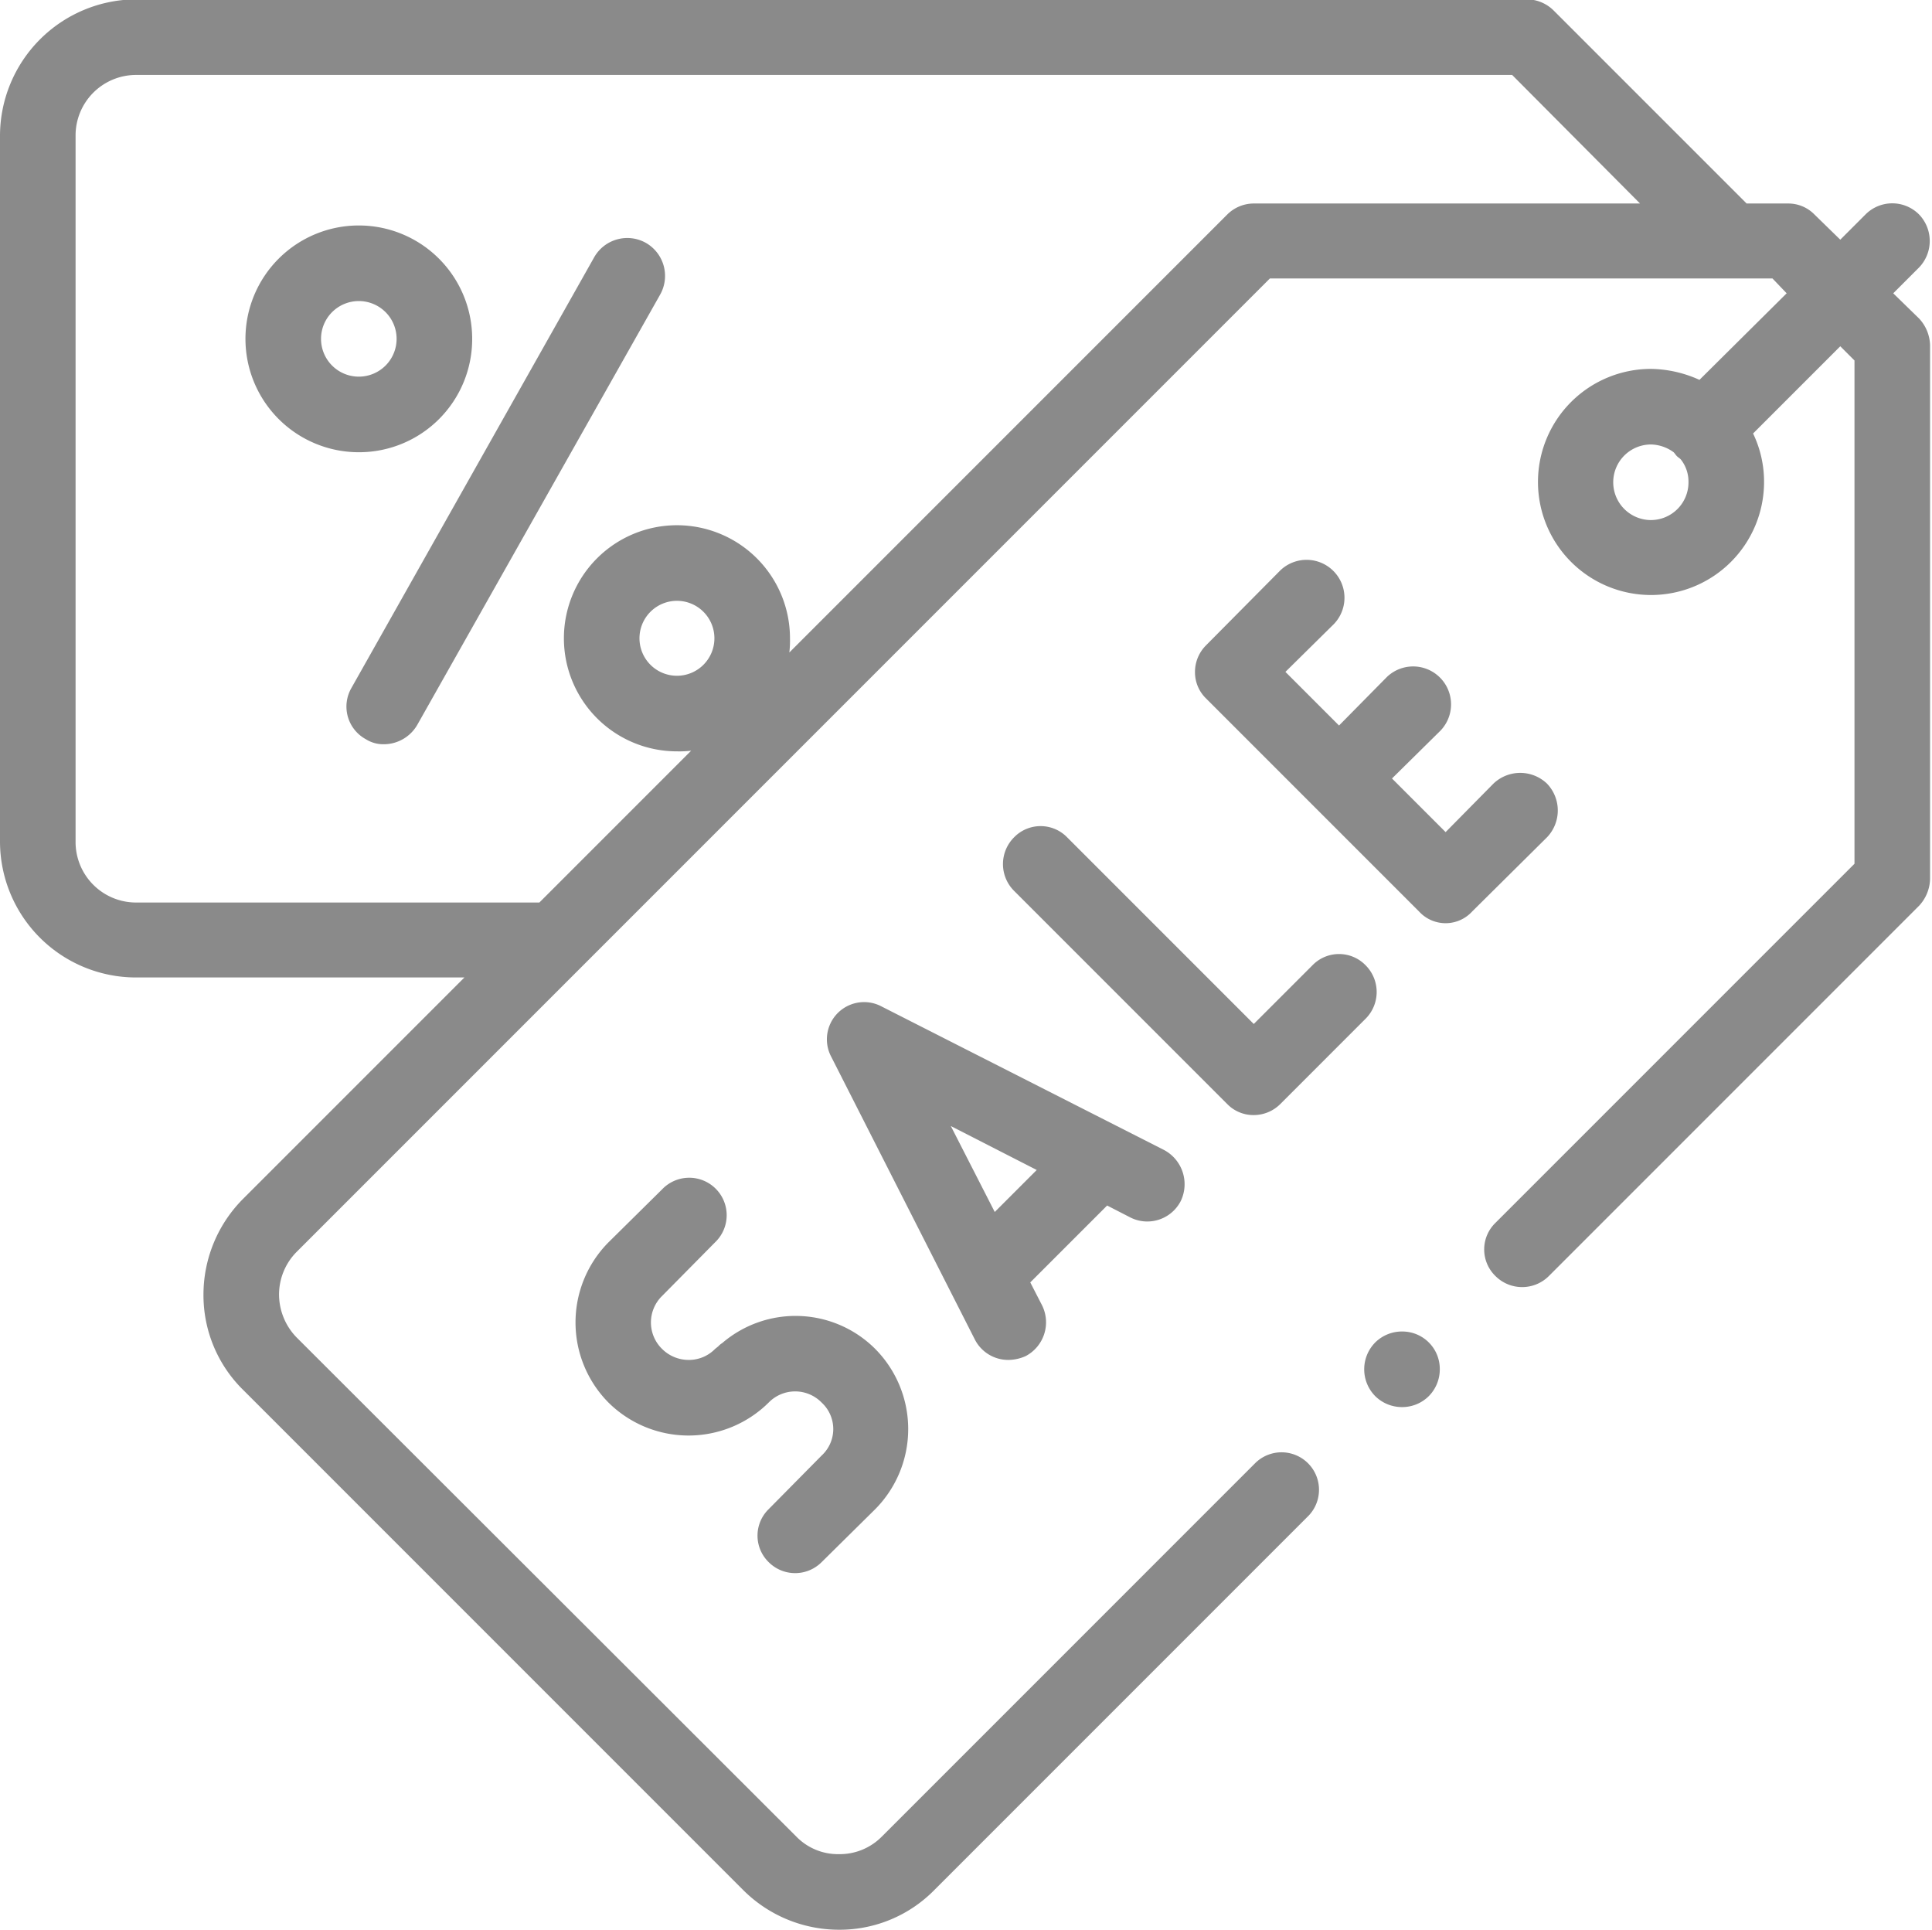 <svg xmlns="http://www.w3.org/2000/svg" width="29.91" height="29.87" viewBox="0 0 29.91 29.87">
  <defs>
    <style>
      .cls-1 {
        fill: #8a8a8a;
        fill-rule: evenodd;
      }
    </style>
  </defs>
  <path class="cls-1" d="M2435.87,1141.67l0.4-.4a0.592,0.592,0,0,0,0-.82,0.585,0.585,0,0,0-.83,0l-0.39.39-0.4-.39a0.566,0.566,0,0,0-.41-0.17h-0.64l-2.98-2.98a0.594,0.594,0,0,0-.41-0.18h-21.55a2.115,2.115,0,0,0-2.1,2.11v10.93a2.106,2.106,0,0,0,2.1,2.1h5.09l-3.42,3.42a2.1,2.1,0,0,0-.62,1.49,2.056,2.056,0,0,0,.62,1.48l7.73,7.73a2.1,2.1,0,0,0,1.49.62,2.056,2.056,0,0,0,1.48-.62l5.79-5.79a0.58,0.58,0,0,0-.82-0.82l-5.79,5.79a0.914,0.914,0,0,1-.66.27,0.9,0.9,0,0,1-.66-0.27l-7.74-7.73a0.956,0.956,0,0,1-.27-0.66,0.938,0.938,0,0,1,.27-0.66l15.07-15.07H2434l0.22,0.23-1.35,1.34a1.873,1.873,0,0,0-.75-0.17,1.75,1.75,0,1,0,1.75,1.75,1.719,1.719,0,0,0-.17-0.75l1.35-1.35,0.22,0.22v7.79l-5.56,5.56a0.573,0.573,0,0,0,0,.82,0.585,0.585,0,0,0,.83,0l5.73-5.73a0.63,0.63,0,0,0,.17-0.41v-8.27a0.63,0.63,0,0,0-.17-0.41Zm-18.83,5.92a0.58,0.58,0,1,1,.58-0.58A0.58,0.58,0,0,1,2417.04,1147.59Zm8.93-7.31a0.583,0.583,0,0,0-.41.17l-6.78,6.78a1.548,1.548,0,0,0,.01-0.22,1.75,1.75,0,1,0-1.75,1.75,1.548,1.548,0,0,0,.22-0.01l-2.35,2.35h-6.25a0.937,0.937,0,0,1-.93-0.94v-10.93a0.937,0.937,0,0,1,.93-0.94h21.31l1.98,1.99h-5.98Zm6.15,4.9a0.585,0.585,0,0,1,0-1.17,0.615,0.615,0,0,1,.35.12c0.02,0.02.03,0.04,0.05,0.06s0.04,0.03.06,0.05a0.55,0.55,0,0,1,.12.35A0.583,0.583,0,0,1,2432.12,1145.18Zm-6.15,9.21a0.583,0.583,0,0,0,.41-0.17l1.32-1.32a0.585,0.585,0,0,0,0-.83,0.573,0.573,0,0,0-.82,0l-0.91.91-2.89-2.89a0.573,0.573,0,0,0-.82,0,0.585,0.585,0,0,0,0,.83l3.3,3.3a0.566,0.566,0,0,0,.41.17h0Zm4.54-5.13a0.6,0.6,0,0,0-.83,0l-0.74.75-0.83-.83,0.75-.74a0.587,0.587,0,0,0-.83-0.83l-0.74.75-0.83-.83,0.75-.74a0.587,0.587,0,0,0-.83-0.83l-1.15,1.16a0.583,0.583,0,0,0-.17.41,0.566,0.566,0,0,0,.17.41l3.3,3.3a0.557,0.557,0,0,0,.82,0l1.16-1.15a0.6,0.6,0,0,0,0-.83h0Zm-6.46,6.71a0.582,0.582,0,0,0,.79-0.25,0.6,0.6,0,0,0-.26-0.79l-4.37-2.22a0.576,0.576,0,0,0-.78.78l2.22,4.37a0.58,0.58,0,0,0,.52.32,0.66,0.66,0,0,0,.27-0.06,0.591,0.591,0,0,0,.25-0.79l-0.18-.35,1.19-1.19Zm-2.09-.08-0.68-1.33,1.33,0.68Zm-3.5,4.6a0.573,0.573,0,0,0,0,.82,0.579,0.579,0,0,0,.82,0l0.83-.82a1.762,1.762,0,0,0,0-2.48,1.744,1.744,0,0,0-2.37-.09,0.265,0.265,0,0,0-.06.05l-0.05.04a0.566,0.566,0,0,1-.41.17,0.583,0.583,0,0,1-.41-0.17,0.573,0.573,0,0,1,0-.82l0.82-.83a0.58,0.58,0,1,0-.82-0.82l-0.83.82a1.762,1.762,0,0,0,0,2.48,1.762,1.762,0,0,0,2.48,0h0a0.573,0.573,0,0,1,.82,0,0.557,0.557,0,0,1,0,.82Zm-1.9-19.6a0.589,0.589,0,0,0-.8.22l-3.76,6.67a0.575,0.575,0,0,0,.22.79,0.51,0.51,0,0,0,.29.08,0.6,0.6,0,0,0,.51-0.3l3.76-6.66A0.589,0.589,0,0,0,2416.56,1140.89Zm-2.69,1.49a1.755,1.755,0,1,0-1.75,1.75A1.752,1.752,0,0,0,2413.87,1142.38Zm-2.34,0a0.585,0.585,0,1,1,.59.58A0.585,0.585,0,0,1,2411.53,1142.38Zm16.74,15.36a0.589,0.589,0,0,0-.42.17,0.591,0.591,0,0,0,0,.83,0.589,0.589,0,0,0,.42.17,0.583,0.583,0,0,0,.41-0.17,0.589,0.589,0,0,0,.17-0.42A0.58,0.58,0,0,0,2428.27,1157.74Z" transform="translate(-2406.56 -1137.13)"/>
</svg>
